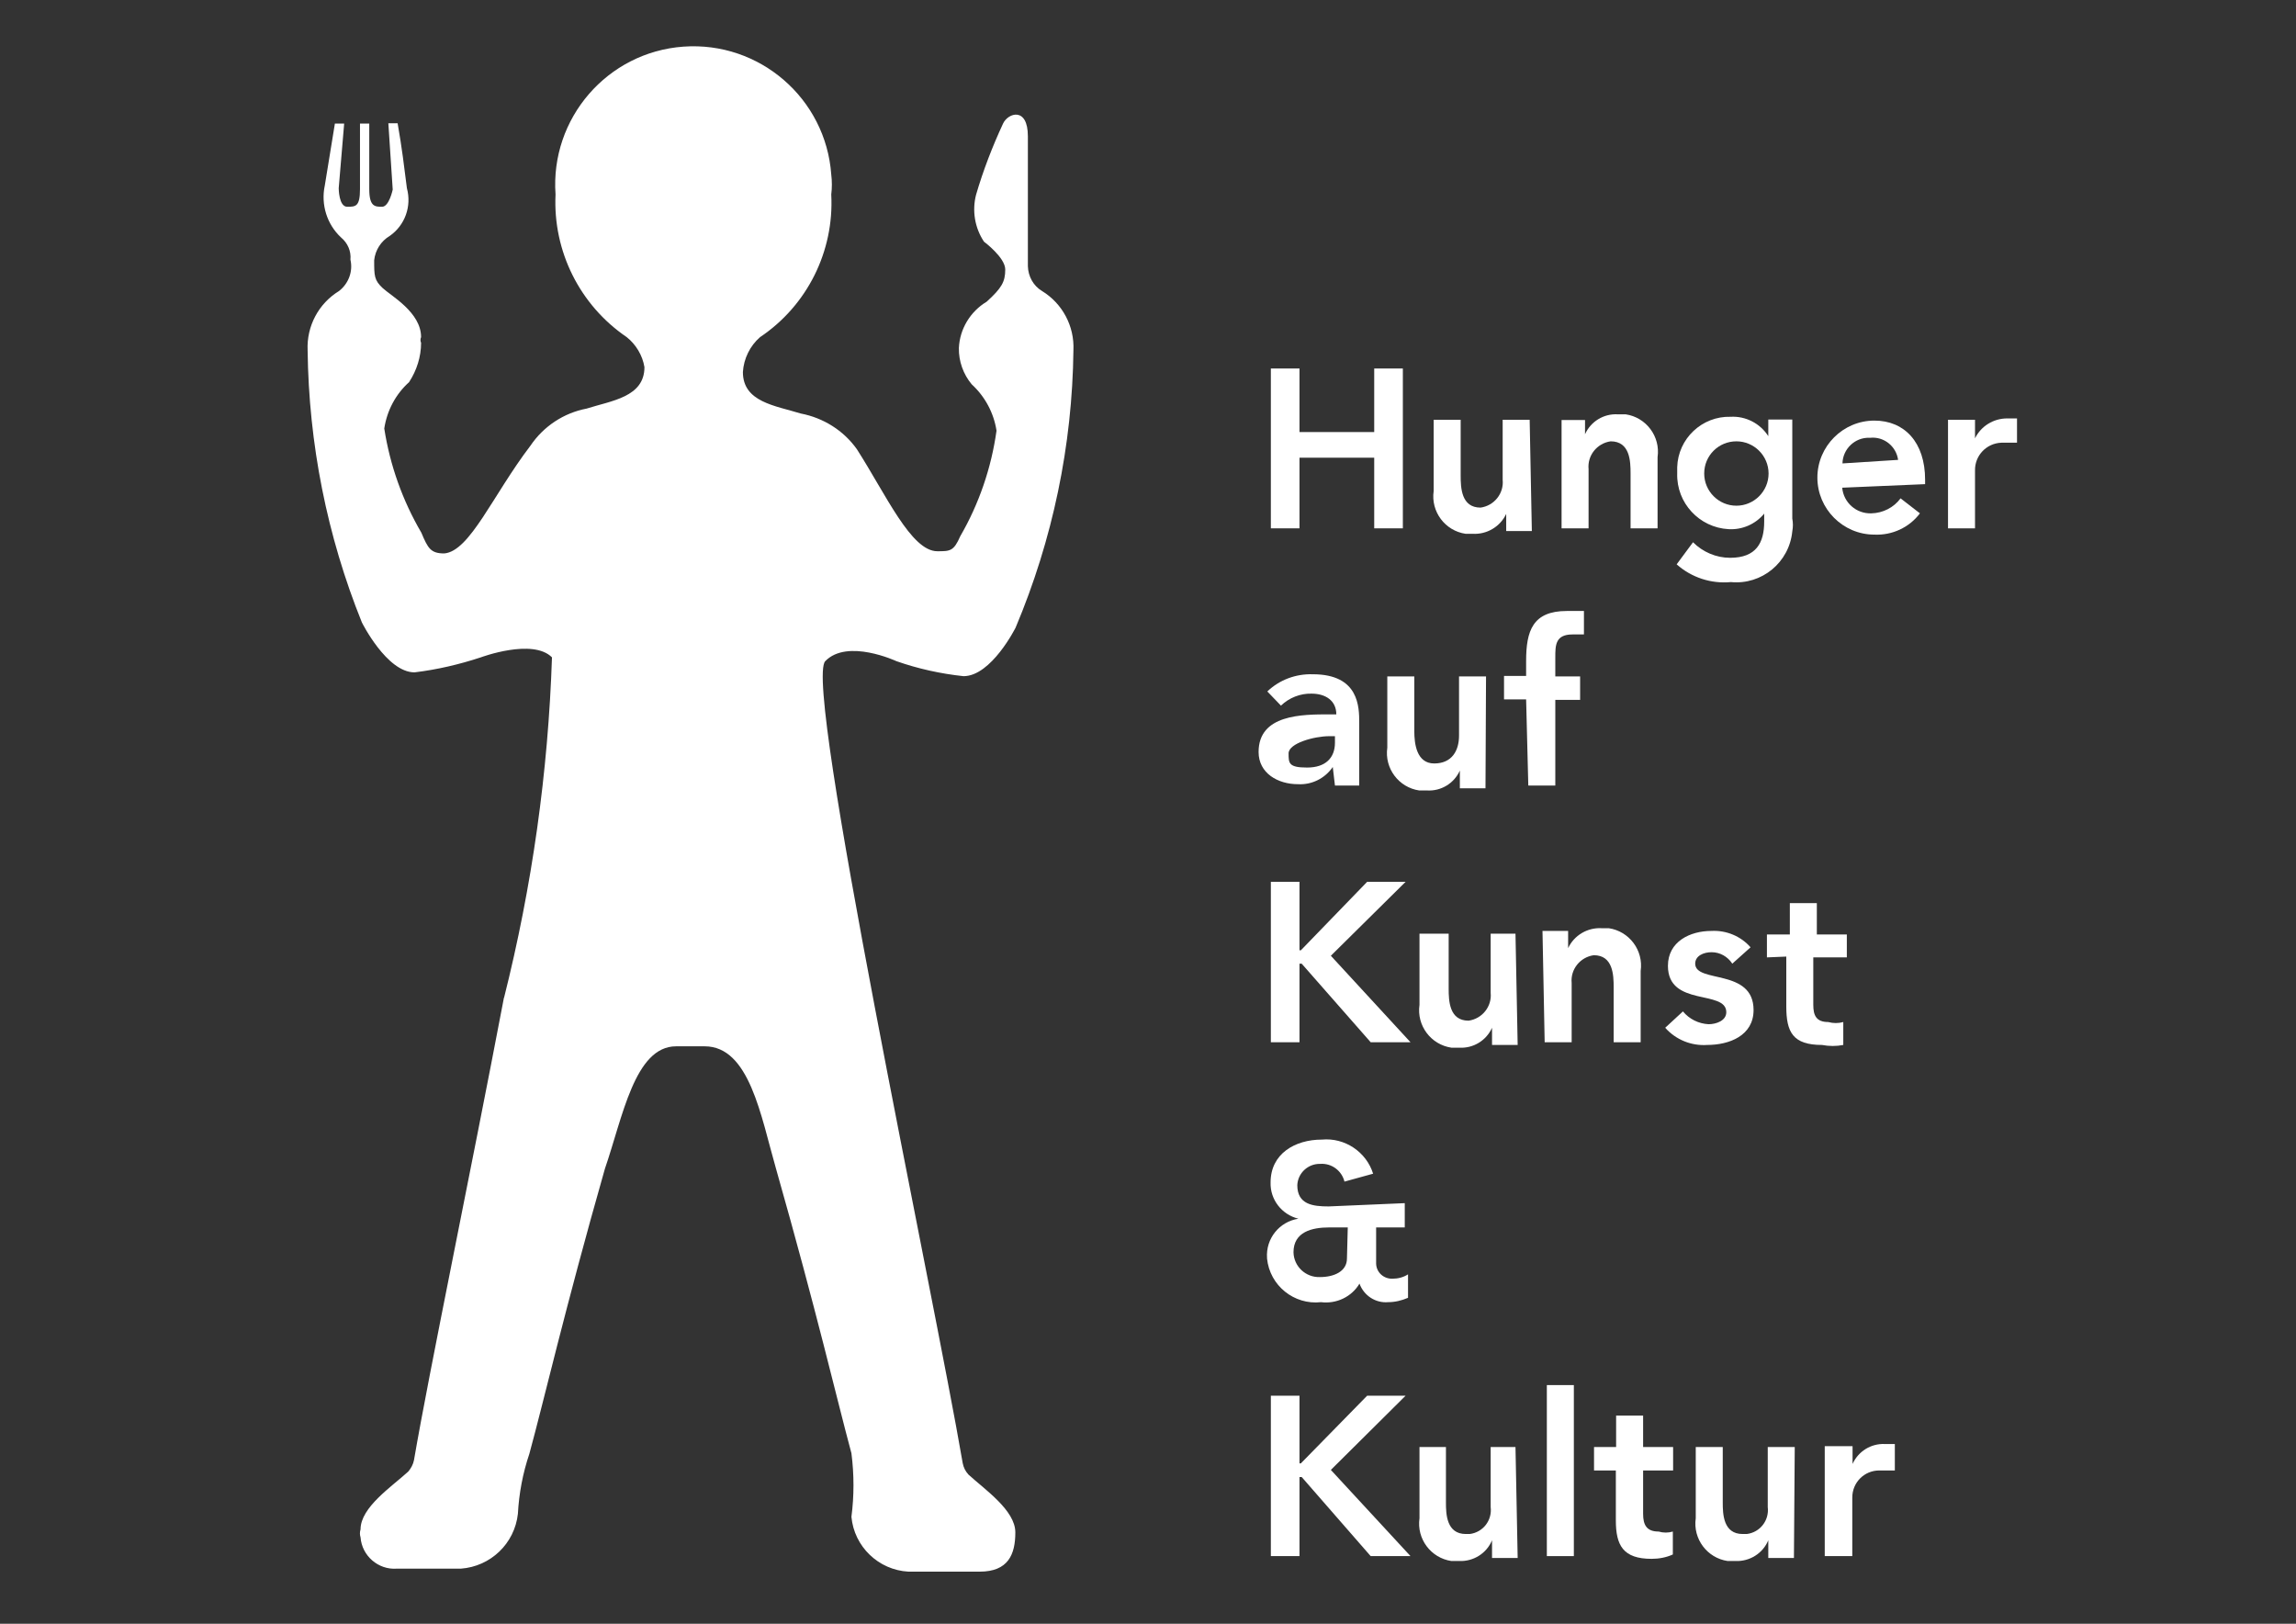 <svg xmlns="http://www.w3.org/2000/svg" xmlns:xlink="http://www.w3.org/1999/xlink" id="Ebene_1" x="0px" y="0px" viewBox="0 0 841.9 595.3" xml:space="preserve">
<rect x="0" y="0" width="841.9" height="595.3" fill="#333333" stroke="none"/>
<g id="Hunger">
	<path fill="#FFFFFF" d="M184.8,365.9C195.1,325,201,283.1,202.4,241c-7.1-7.1-26.1,0-26.1,0c-7.9,2.6-16,4.5-24.3,5.5   c-10.2,0-19.3-18.3-19.3-18.3c-12.8-31.7-19.5-65.6-19.9-99.8c-0.4-8.8,4-17.1,11.5-21.7c3.5-2.7,5.2-7.2,4.2-11.5   c0.3-3.1-1-6.1-3.4-8.1c-5.2-4.8-7.5-12.1-6-19.1l3.7-22.7h3.4L124.2,69c0,0,0,6.8,3.1,6.8s4.7,0,4.7-6.5v-24h3.4v24   c0,6.5,2.1,6.5,4.7,6.5c2.6,0,3.9-6.3,3.9-6.3l-1.6-24.3h3.4c1.6,9.1,2.4,15.9,3.4,23.8c1.8,6.6-0.7,13.6-6.3,17.5   c-3.2,1.9-5.3,5.2-5.7,8.9c0,5.7,0,7.3,3.1,10.2c3.1,2.9,14.1,8.9,14.1,18c-0.3,0.7-0.3,1.4,0,2.1c0,5.1-1.6,10.1-4.4,14.4   c-4.9,4.4-8.1,10.4-9.1,17c2.1,13.5,6.7,26.4,13.6,38.2c2.4,5.7,3.4,7.6,8.4,7.6c9.4-0.8,17.8-21.4,31.6-39.5   c4.8-7.1,12.2-12,20.6-13.6c9.1-2.9,21.2-4.2,21.2-15.2c-0.7-4.3-3.1-8.3-6.5-11c-17.2-11.7-27.1-31.5-26.1-52.3   c-2-27.9,19-52.2,46.9-54.2c27.9-2,52.2,19,54.2,46.9c0.3,2.4,0.3,4.9,0,7.3c1.1,20.8-8.8,40.7-26.1,52.3c-3.7,3.2-6,7.9-6.3,12.8   c0,11,11.8,12.3,21.2,15.2c8.3,1.6,15.7,6.2,20.6,13.1c10.7,16.7,19.9,37.4,29.5,37.4c4.7,0,6,0,8.4-5.5   c6.9-11.9,11.4-25.1,13.3-38.7c-1-6.5-4.2-12.5-9.1-17c-3.1-3.7-4.8-8.5-4.7-13.3c0.3-7,4.2-13.4,10.2-17c5.5-5,6.8-7.3,6.8-11.8   c0-4.4-7.8-10.2-7.8-10.2c-3.4-5.1-4.4-11.4-2.9-17.2c2.6-8.9,6-17.7,9.9-26.1c1.8-3.9,9.1-6.3,9.1,4.7v47.6c0.1,3.7,2,7.2,5.2,9.1   c7.5,4.6,11.9,12.9,11.5,21.7c-0.4,34.9-7.6,69.4-21.2,101.7c0,0-8.9,17.8-19.1,17.8c-8.4-0.9-16.6-2.7-24.6-5.5c0,0-18-8.4-26.1,0   s39.5,230.5,50.4,294c0.3,1.6,1,3,2.1,4.2c6,5.5,17.2,13.1,17.2,21.2s-2.6,14.4-13.1,14.4h-26.1c-11-0.6-19.9-9.2-20.9-20.1   c1-7.7,1-15.5,0-23.3c-5.5-20.4-12.5-51-27.7-104.5c-5.5-19.1-9.7-44.7-26.1-44.7h-10.5c-15.2,0-19.6,26.1-26.1,44.9   c-14.9,52.3-22.2,84.4-27.7,104.5c-2.4,7.1-3.8,14.5-4.2,22c-1.2,10.9-10,19.3-20.9,20.1h-23.5c-6.8,0.5-12.8-4.7-13.3-11.5   c-0.3-0.9-0.3-1.9,0-2.9c0-8.1,11.5-15.7,17.5-21.2c1-1.2,1.8-2.6,2.1-4.2c5.5-32.1,20.6-104.5,32.9-169.1V365.9z"></path>
	<path fill="#FFFFFF" d="M494.2,450h-6.8c-6.3,0-13.1,1.6-13.1,9.1c0.1,5.2,4.5,9.3,9.7,9.1c0,0,0,0,0,0l0,0c5.2,0,9.9-2.1,9.9-6.8   L494.2,450z M515.1,441.1v8.9h-10.5v13.3c0.1,3.2,2.8,5.6,6,5.5c0,0,0,0,0,0l0,0c2,0,4-0.5,5.7-1.6v8.6c-2.3,1-4.8,1.6-7.3,1.6   c-4.6,0.4-8.9-2.4-10.5-6.8c-2.9,4.9-8.5,7.5-14.1,6.8c-9.9,1.1-18.8-6.1-19.8-16c0-0.1,0-0.1,0-0.2l0,0   c-0.5-7.1,4.5-13.3,11.5-14.4c-6.1-1.5-10.4-7-10.2-13.3c0-10.5,8.9-15.7,18.8-15.7c8.4-0.8,16.3,4.5,18.8,12.5l-10.5,2.9   c-1-4-4.7-6.8-8.9-6.5c-4.5-0.1-8.2,3.4-8.4,7.8c0,0,0,0,0,0l0,0c0,7.1,5.7,7.8,11.5,7.8L515.1,441.1z"></path>
	<polygon fill="#FFFFFF" points="466,570.5 476.5,570.5 476.5,541.5 477.3,541.5 502.6,570.5 517.2,570.5 488,538.9 515.4,511.7    501.3,511.7 477,536.5 476.5,536.5 476.5,511.7 466,511.7  "></polygon>
	<path fill="#FFFFFF" d="M555.7,530.5h-9.1v22c0.6,4.9-2.8,9.3-7.7,9.9c0,0-0.1,0-0.1,0h-1.3c-7.1,0-7.3-7.3-7.3-11.5v-20.4h-9.7   v26.1c-1.1,7.6,4.2,14.6,11.7,15.7c0,0,0,0,0,0h2.9c5.2,0.2,10-2.8,12-7.6l0,0v6.5h9.4L555.7,530.5z"></path>
	<rect x="567.2" y="507.8" fill="#FFFFFF" width="9.9" height="62.7"></rect>
	<path fill="#FFFFFF" d="M592.5,539.1v18.3c0,9.1,2.6,14.1,13.1,14.1c2.7,0,5.4-0.5,7.8-1.6v-8.4c-1.7,0.5-3.5,0.5-5.2,0   c-4.4,0-5.7-2.4-5.7-6.5v-15.9h11v-8.6h-11V519h-9.9v11.5h-8.1v8.6H592.5z"></path>
	<path fill="#FFFFFF" d="M658.1,530.5h-9.9v22c0.6,4.9-2.8,9.3-7.7,9.9c0,0-0.1,0-0.1,0H639c-7.1,0-7.3-7.3-7.3-11.5v-20.4h-9.9   v26.1c-1.1,7.6,4.2,14.6,11.7,15.7c0,0,0,0,0,0h2.9c5.2,0.2,10-2.8,12-7.6l0,0v6.5h9.4L658.1,530.5z"></path>
	<path fill="#FFFFFF" d="M669.3,570.5h9.9V549c0-5.5,4.4-9.9,9.9-9.9h5.7v-9.7h-3.7c-5.1-0.2-9.7,2.7-11.8,7.3l0,0v-6.5h-10.2V570.5   z"></path>
	<polygon fill="#FFFFFF" points="466,382.1 476.5,382.1 476.5,353.3 477.3,353.3 502.6,382.1 517.2,382.1 488,350.4 515.4,323.3    501.3,323.3 477,348.4 476.5,348.4 476.5,323.3 466,323.3  "></polygon>
	<path fill="#FFFFFF" d="M555.7,342.3h-9.1V364c0.5,5-3.1,9.5-8.1,10.2l0,0c-7.1,0-7.3-7.3-7.3-11.8v-20.1h-10.7v26.1   c-1.1,7.6,4.2,14.6,11.7,15.7c0,0,0,0,0,0h2.9c5.1,0.3,9.9-2.6,12-7.3l0,0v6.3h9.4L555.7,342.3z"></path>
	<path fill="#FFFFFF" d="M566.4,382.1h9.9v-21.7c-0.5-5,3.1-9.5,8.1-10.2l0,0c7.1,0,7.3,7.3,7.3,11.8v20.1h9.9v-26.1   c1.1-7.6-4.2-14.6-11.7-15.7c0,0,0,0,0,0h-2.6c-5.2-0.3-10.1,2.6-12.3,7.3l0,0v-6.3h-9.4L566.4,382.1z"></path>
	<path fill="#FFFFFF" d="M641.9,347.3c-3.6-4.1-8.9-6.3-14.4-6c-7.8,0-15.9,3.9-15.9,12.8c0,15.2,21.4,8.6,21.4,17   c0,3.1-3.7,4.4-6.5,4.4c-3.7-0.2-7.1-1.9-9.4-4.7l-6.5,6c3.9,4.4,9.6,6.7,15.4,6.3c8.1,0,17-3.4,17-12.8c0-15.4-21.4-9.7-21.4-17   c0-2.9,3.1-4.2,6-4.2c3.1,0,5.9,1.6,7.6,4.2L641.9,347.3z"></path>
	<path fill="#FFFFFF" d="M655,350.7V369c0,9.4,2.4,14.1,13.1,14.1c2.6,0.5,5.3,0.5,7.8,0v-8.4c-1.8,0.5-3.7,0.5-5.5,0   c-4.4,0-5.5-2.4-5.5-6.3V351h12.3v-8.4h-11v-11.5h-9.9v11.5h-8.4v8.4L655,350.7z"></path>
	<path fill="#FFFFFF" d="M489.5,272.3c0,5.5-3.4,9.1-10.2,9.1c-6.8,0-6.8-1.6-6.8-5.2c0-3.7,9.4-6.3,14.9-6.3h2.1V272.3z M489.5,288   h8.9v-23c0-5.7,0-17.8-17-17.8c-6.2-0.2-12.2,2-16.7,6.3l5,5.2c3-2.9,7.1-4.5,11.2-4.4c5.2,0,9.1,2.6,9.1,7.6h-2.4   c-10.2,0-26.1,0-26.1,13.8c0,7.8,7.1,11.8,14.4,11.8c5.1,0.3,9.9-2.1,12.8-6.3l0,0L489.5,288z"></path>
	<path fill="#FFFFFF" d="M544.9,248H535v21.7c0,5.5-2.6,10.2-9.1,10.2c-6.5,0-7.3-7.3-7.3-11.8V248h-9.9v26.1   c-1.1,7.6,4.2,14.6,11.7,15.7c0,0,0,0,0,0h2.9c5.1,0.3,9.9-2.6,12-7.3l0,0v6.5h9.4L544.9,248z"></path>
	<path fill="#FFFFFF" d="M560.4,288h9.9v-31.4h9.1V248h-9.1V241c0-4.4,0-8.4,6.3-8.4h4.2V224h-6.3c-12.5,0-14.9,7.3-14.9,18.3v5.5   h-8.1v8.6h8.1L560.4,288z"></path>
	<polygon fill="#FFFFFF" points="466,193.7 476.5,193.7 476.5,167.8 503.9,167.8 503.9,193.7 514.4,193.7 514.4,135.1 503.9,135.1    503.9,158.4 476.5,158.4 476.5,135.1 466,135.1  "></polygon>
	<path fill="#FFFFFF" d="M560.9,153.9H551v22c0.5,5-3.1,9.5-8.1,10.2l0,0c-7.1,0-7.3-7.3-7.3-11.8v-20.4h-9.9v26.1   c-1.1,7.6,4.2,14.6,11.7,15.7c0,0,0,0,0,0h2.6c5.2,0.3,10.1-2.6,12.3-7.3l0,0v6.3h9.4L560.9,153.9z"></path>
	<path fill="#FFFFFF" d="M572.6,193.7h9.9V172c-0.5-5,3.1-9.5,8.1-10.2l0,0c7.1,0,7.3,7.3,7.3,11.8v20.1h9.9v-26.1   c1.1-7.6-4.2-14.6-11.7-15.7c0,0,0,0,0,0h-2.9c-5.1-0.3-9.9,2.6-12,7.3l0,0v-5.2h-8.6V193.7z"></path>
	<path fill="#FFFFFF" d="M636.7,161.8c6.5,0,11.8,5.3,11.8,11.8c0,6.5-5.3,11.8-11.8,11.8l0,0l0,0c-6.5,0-11.8-5.3-11.8-11.8   C624.9,167,630.2,161.8,636.7,161.8 M648.4,153.9v6l0,0c-3-4.7-8.3-7.4-13.8-7.1c-10.5-0.3-19.3,8-19.6,18.5c0,0.2,0,0.4,0,0.5v1.8   c-0.3,10.8,8.1,19.8,18.8,20.4l0,0c5,0.3,9.9-1.8,13.1-5.7l0,0v2.9c0,7.8-2.9,13.3-12.5,13.3c-5.1,0-10-2.1-13.6-5.7l-6,8.1   c5.4,4.8,12.6,7.2,19.9,6.5c11.3,1.1,21.4-7.2,22.5-18.6c0.3-1.6,0.3-3.1,0-4.7v-36.3H648.4z"></path>
	<path fill="#FFFFFF" d="M675.6,169.9c0.1-5.3,4.6-9.6,9.9-9.4c0.1,0,0.2,0,0.3,0c5-0.5,9.5,3.1,10.2,8.1l0,0L675.6,169.9z    M705.9,177.5v-1.6c0-13.8-7.6-21.7-18.6-21.7c-11.5,0-20.9,9.4-20.9,20.9c0,11.5,9.4,20.9,20.9,20.9l0,0   c6.5,0.3,12.8-2.6,16.7-7.8l-7.1-5.5c-2.5,3.4-6.5,5.4-10.7,5.5c-5.5,0.2-10.2-3.9-10.7-9.4L705.9,177.5z"></path>
	<path fill="#FFFFFF" d="M714.3,193.7h9.9v-21.2c-0.1-5.5,4.2-10,9.7-10.2c0.2,0,0.4,0,0.5,0h5.2v-8.9H736c-5,0-9.6,2.8-11.8,7.3   l0,0v-6.8h-9.9V193.7z"></path>
</g>
</svg>